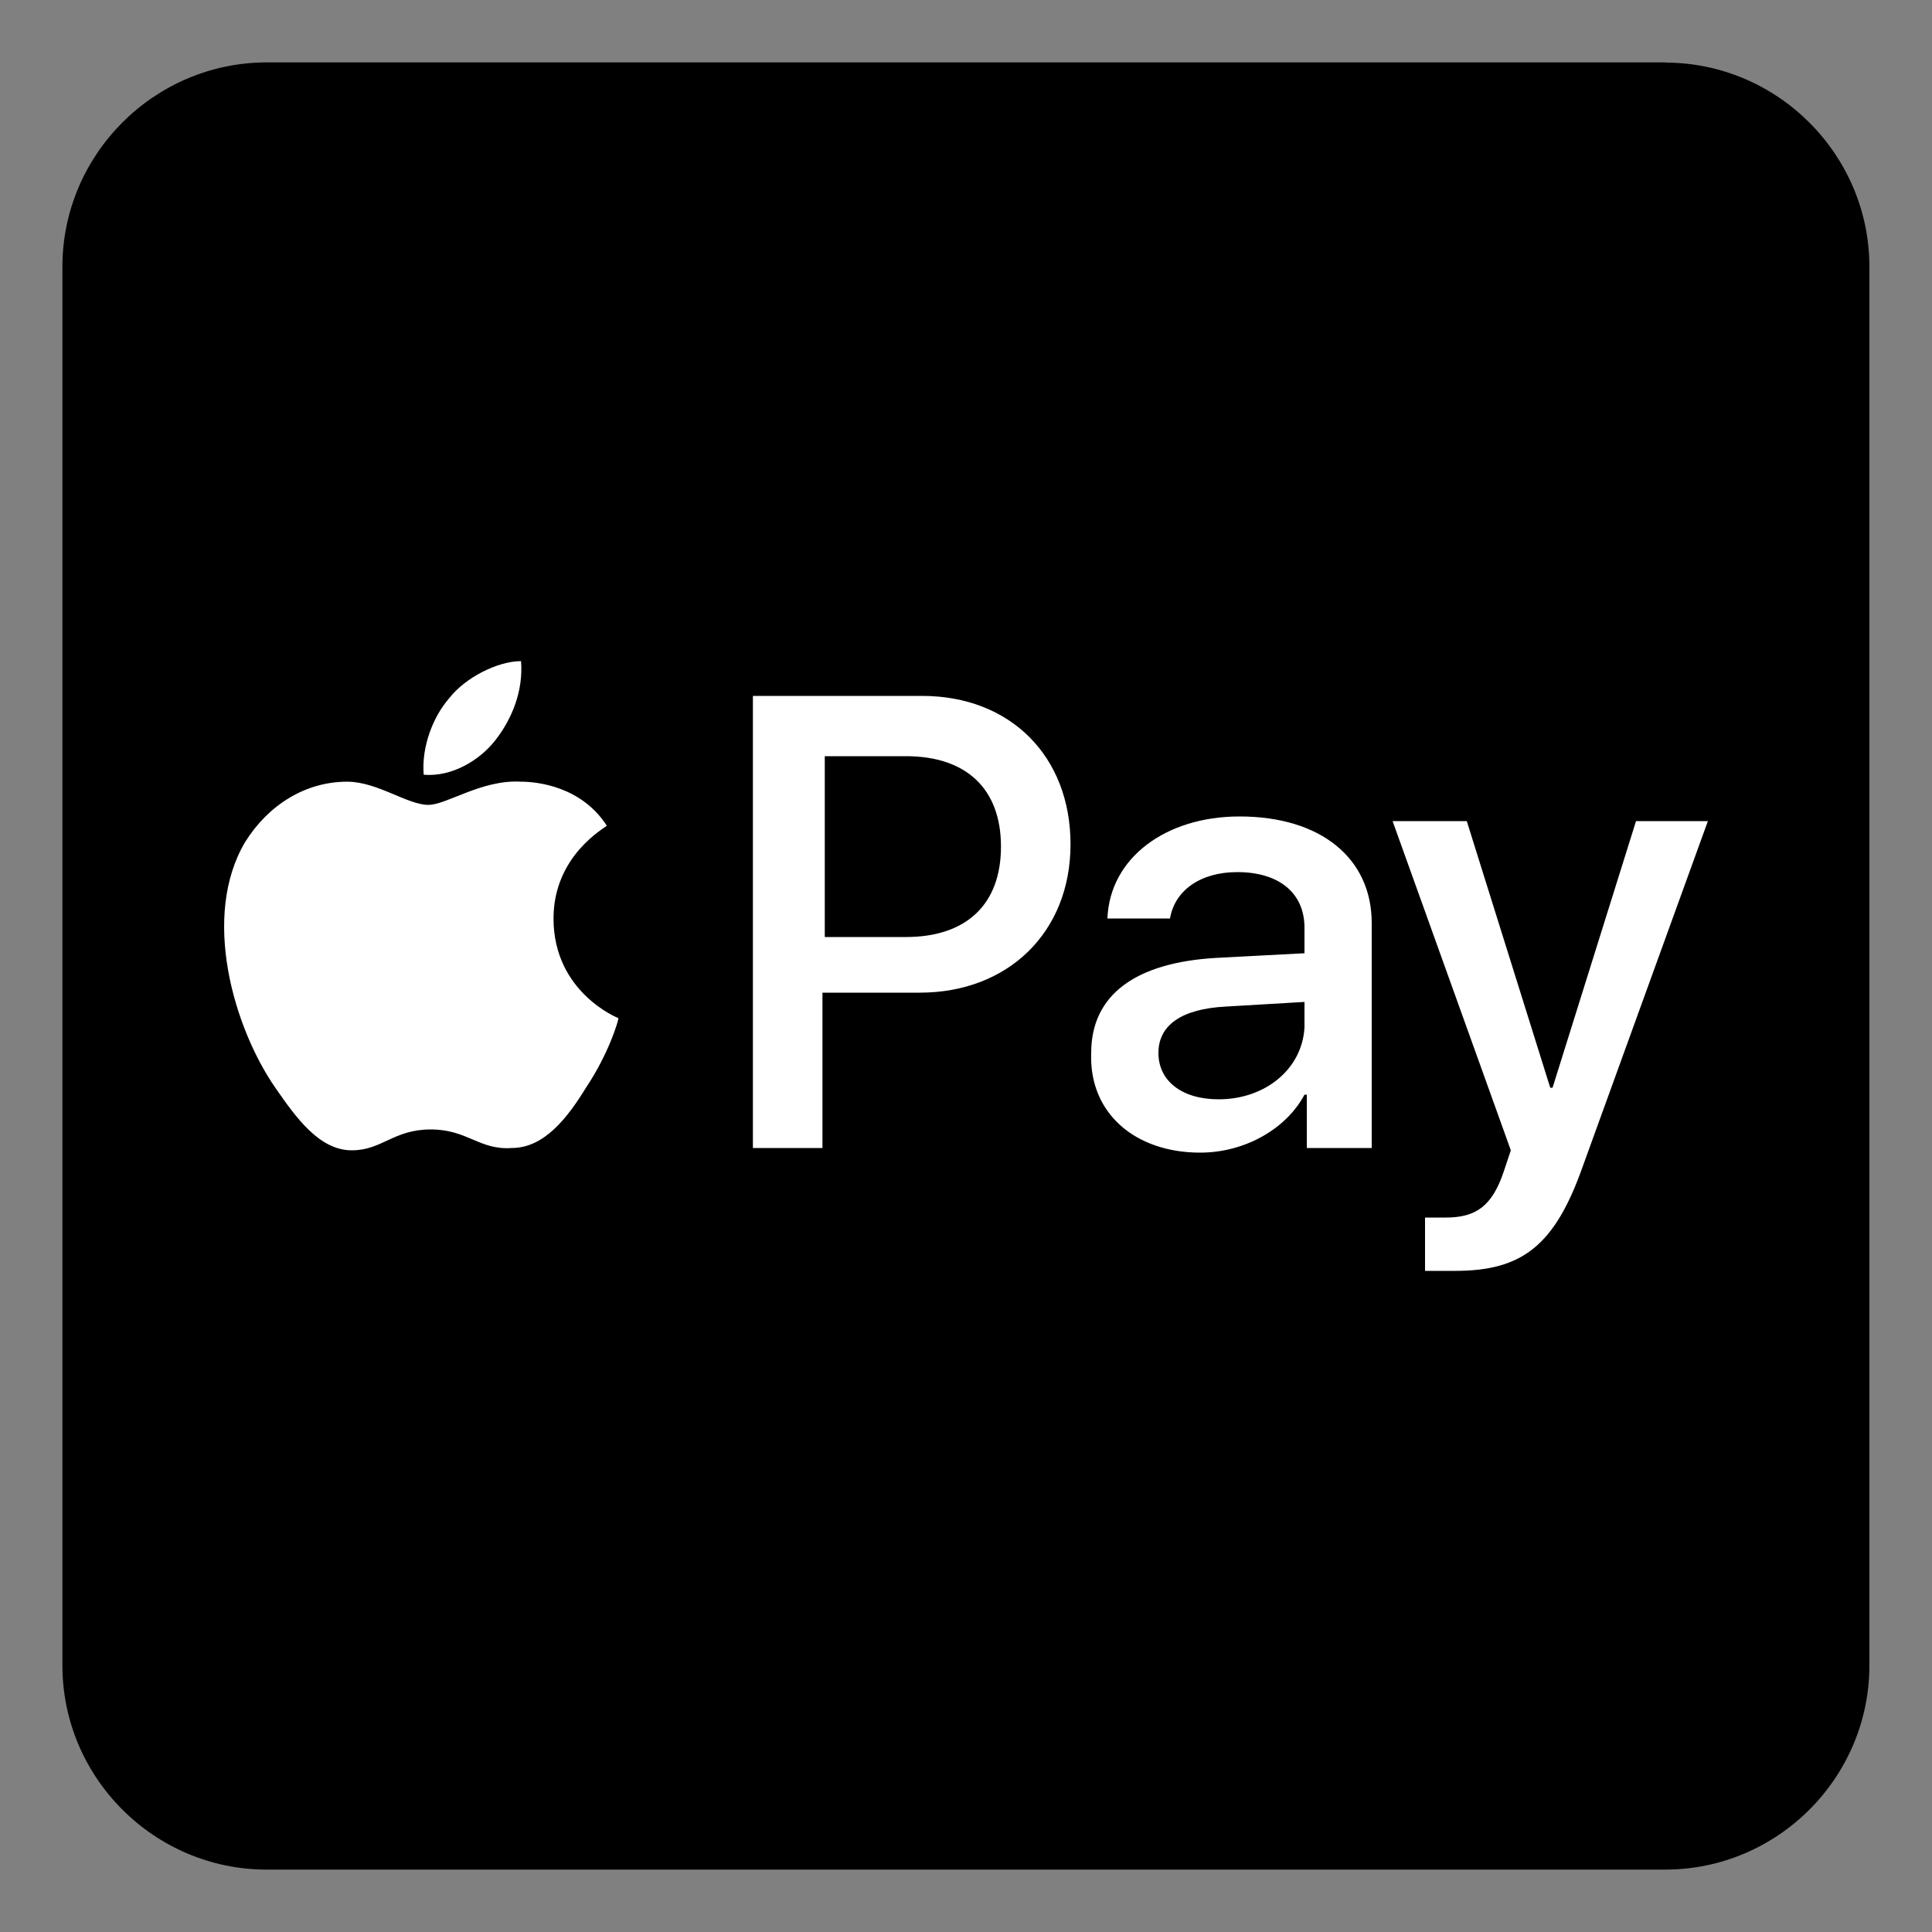 <svg viewBox="0 0 100 100" xmlns="http://www.w3.org/2000/svg" data-name="Ebene 1" id="Ebene_1">
  <rect x="0" y="0" width="100" height="100" fill="#808080" stroke="none"/>
  <defs>
    <style>
      .cls-1 {
        fill: #fff;
      }
    </style>
  </defs>
  <path d="M86.19,3.23H13.81C7.99,3.23,3.23,7.99,3.23,13.81v72.39c0,5.82,4.76,10.57,10.57,10.57h72.39c5.82,0,10.57-4.76,10.57-10.57V13.81c0-5.81-4.76-10.57-10.57-10.57Z"></path>
  <path d="M25.65,38.3c-.84,1.08-2.28,1.92-3.72,1.8-.12-1.44.48-3,1.32-3.96.84-1.08,2.52-1.92,3.72-1.92.12,1.56-.48,3-1.32,4.08M26.97,40.46c-2.04-.12-3.84,1.2-4.8,1.2-1.08,0-2.64-1.2-4.2-1.2-2.16,0-4.08,1.2-5.28,3.12-2.28,3.84-.6,9.6,1.56,12.72,1.08,1.56,2.28,3.24,3.96,3.24,1.56,0,2.16-1.08,4.08-1.08s2.52,1.08,4.2.96c1.68,0,2.88-1.56,3.84-3.12,1.2-1.8,1.68-3.48,1.68-3.6,0,0-3.36-1.32-3.36-5.16,0-3.24,2.64-4.68,2.76-4.8-1.32-2.04-3.6-2.28-4.44-2.28M38.97,36.02v23.4h3.6v-8.04h5.04c4.56,0,7.8-3.12,7.8-7.68s-3.12-7.68-7.68-7.68h-8.76,0ZM42.69,39.14h4.2c3.12,0,4.92,1.68,4.92,4.68s-1.8,4.68-4.92,4.68h-4.2v-9.36ZM62.12,59.66c2.28,0,4.44-1.2,5.4-3h.12v2.76h3.36v-11.64c0-3.36-2.64-5.52-6.84-5.52-3.84,0-6.72,2.16-6.84,5.28h3.24c.24-1.44,1.56-2.4,3.48-2.4,2.16,0,3.48,1.08,3.48,2.88v1.32l-4.56.24c-4.2.24-6.48,1.92-6.48,4.92-.12,3.12,2.28,5.16,5.64,5.16h0ZM63.08,56.9c-1.92,0-3.12-.96-3.12-2.4s1.2-2.28,3.48-2.4l4.08-.24v1.32c-.12,2.16-2.04,3.72-4.44,3.72h0ZM75.32,65.78c3.48,0,5.16-1.32,6.6-5.4l6.48-17.88h-3.72l-4.32,13.8h-.12l-4.32-13.8h-3.84l6.12,17.04-.36,1.08c-.6,1.8-1.44,2.4-3,2.4h-1.08v2.76h1.56Z" class="cls-1"></path>
</svg>
